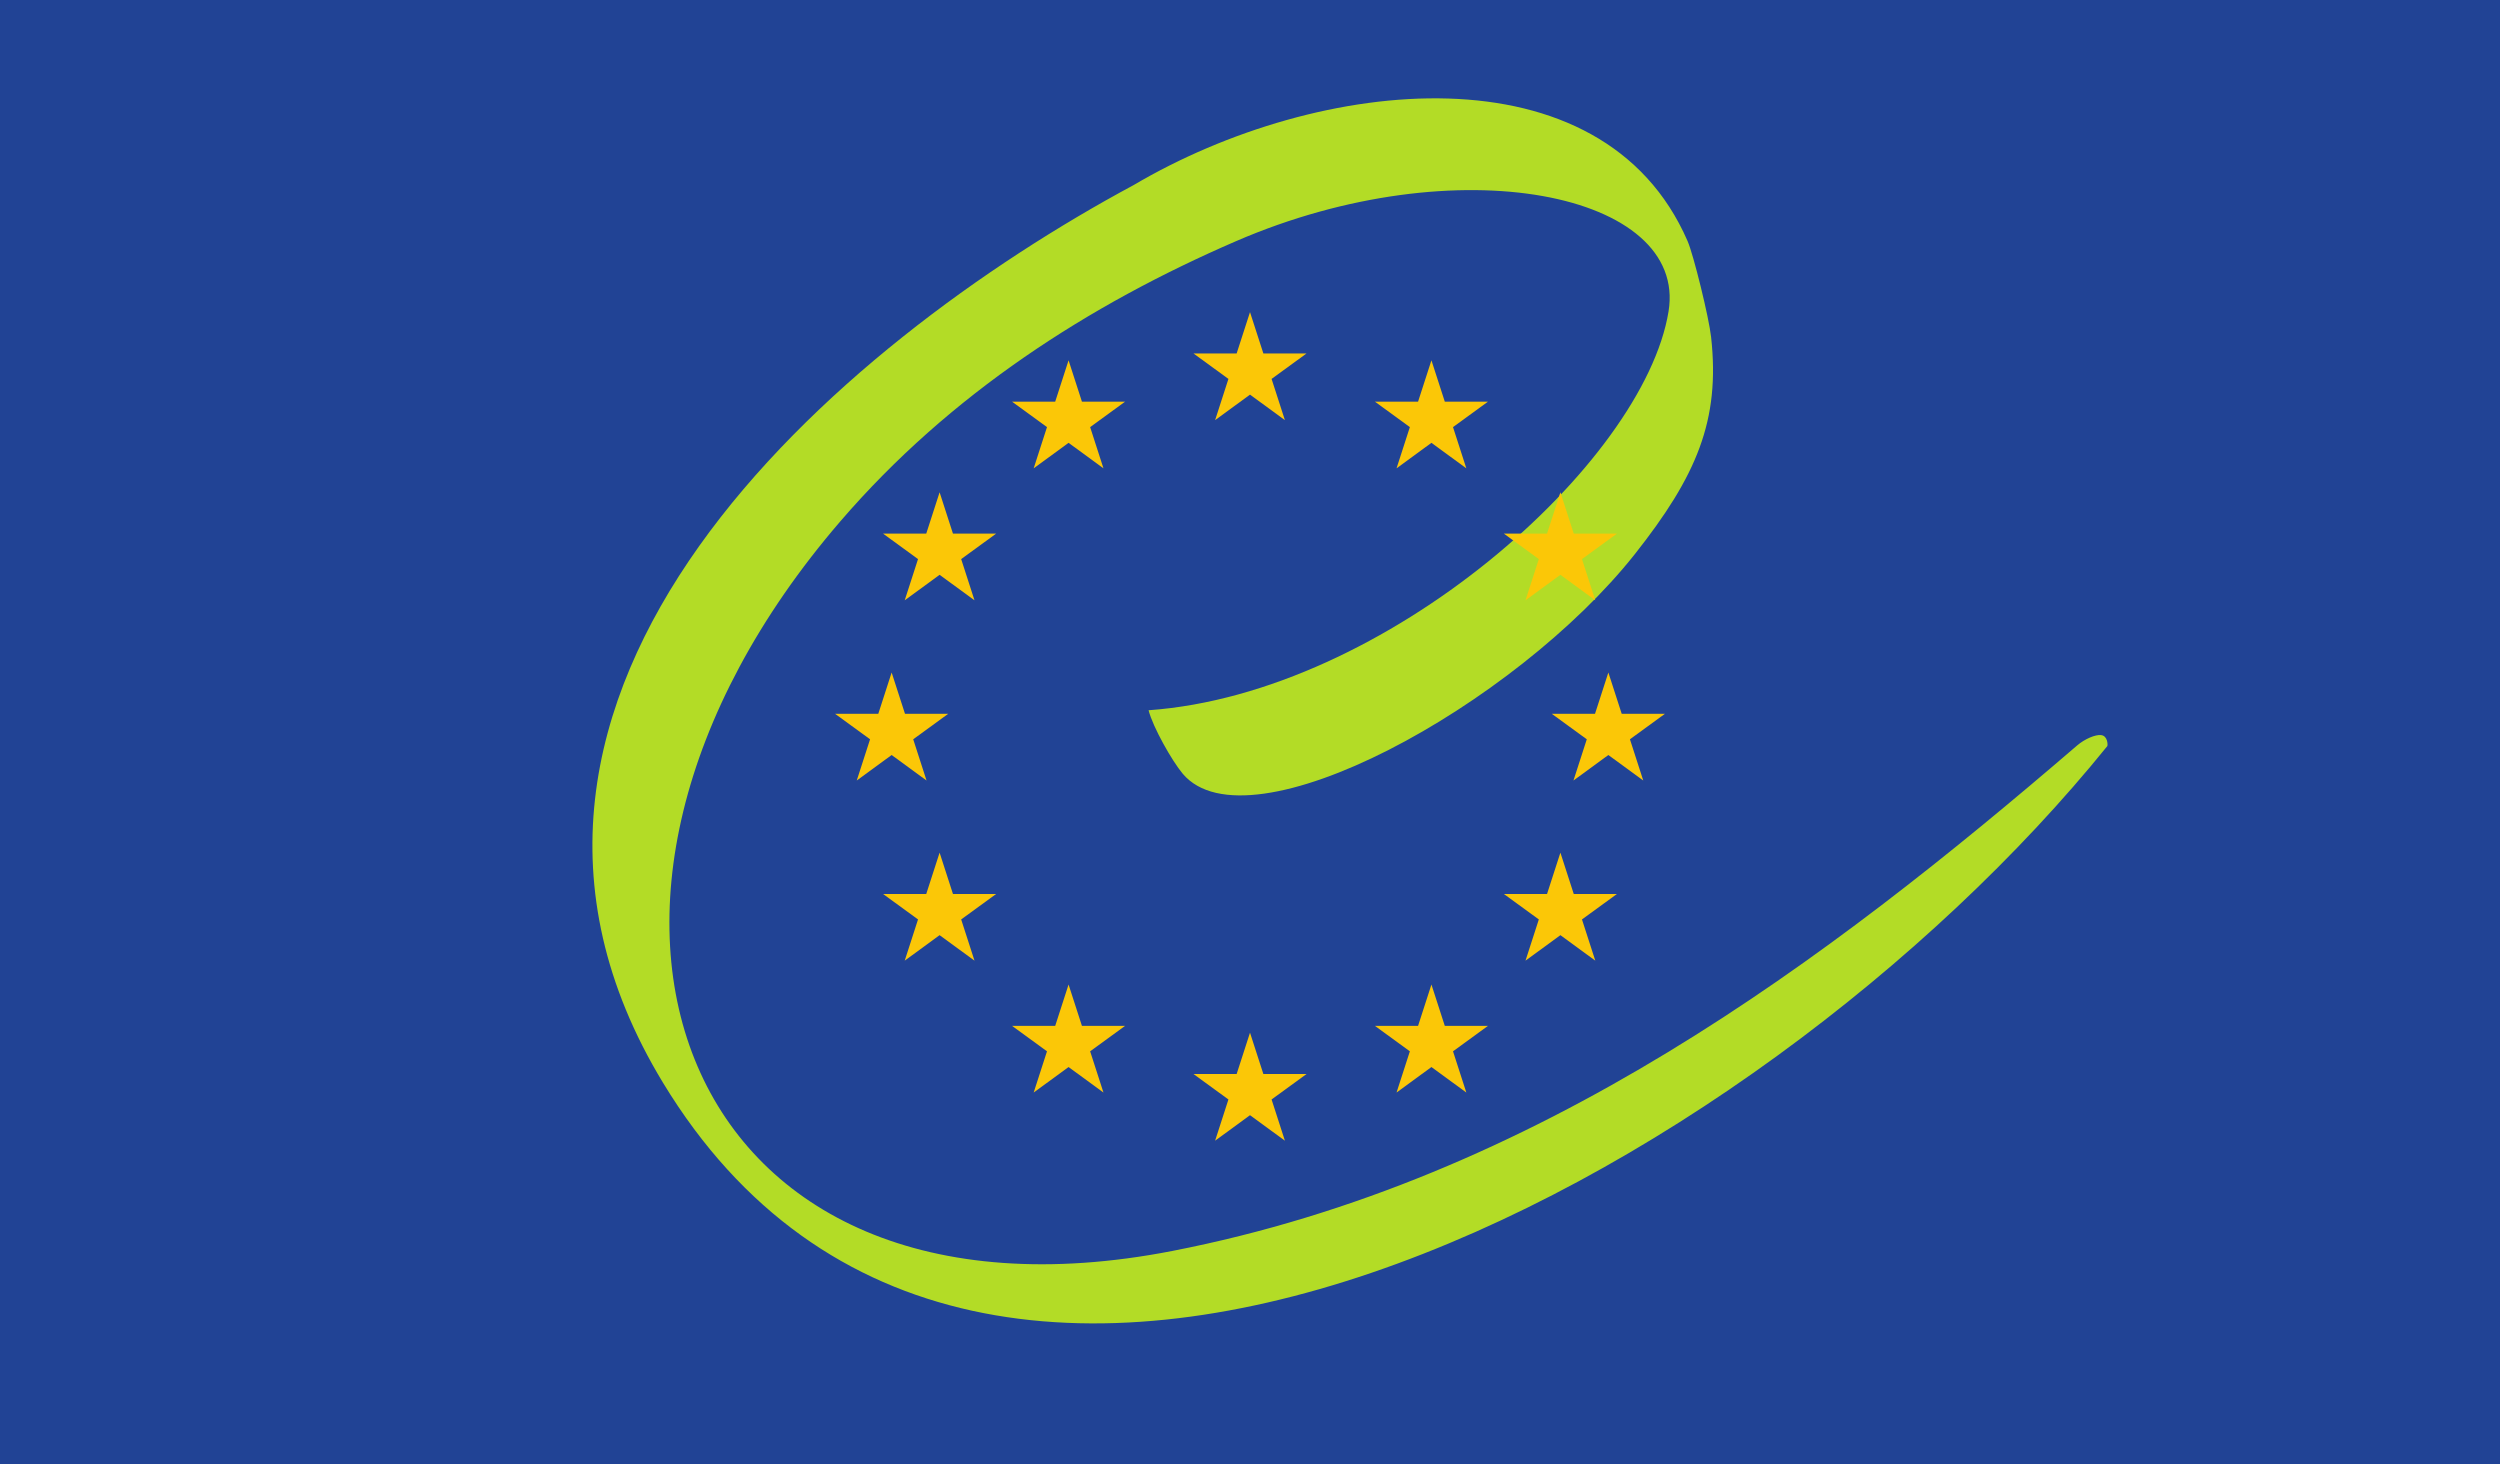 <?xml version="1.0" encoding="UTF-8" standalone="no"?>
<svg version="1.1" height="410" width="700" xmlns="http://www.w3.org/2000/svg" xmlns:xlink="http://www.w3.org/1999/xlink">

<rect fill="#214395" x="0" y="0" width="700" height="410"/>

<path fill="#b3dc26" id="c" d="m331.169 216.651c18.424 21.824 93.059-19.089 126.619-61.532 17.272-21.883 23.904-37.396 21.321-60.748-.589-5.416-4.908-23.008-6.583-26.86-23.824-54.833-103.1-46.393-155.144-15.668-82.285 44.231-198.237 141.673-131.752 251.304 88.284 145.543 305.668 27.933 404.419-94.243.147-.276.147-2.828-1.711-3.075-1.623-.217-4.648 1.111-6.697 2.861-70.191 60.341-151.101 121.645-253.439 141.585-137.793 26.832-185.612-96.583-92.885-204.329 30.716-35.685 69.648-60.636 110.776-78.421 62.033-26.832 126.511-13.42 121.099 19.688-6.929 42.457-79.053 106.907-145.591 111.657 1.192 4.697 6.543 14.179 9.568 17.78"/>

<path fill="#fbc707" id="star" d="m 350,87.396   l -3.74,11.57 h -12.09 l 9.79,7.129 l -3.73,11.543 l 9.77,-7.141   l 9.77,7.141 l -3.73,-11.543 l 9.79,-7.129 h -12.09 l -3.74,-11.57 z"/>
<use xlink:href="#star" transform="translate(0,201.758)"/>

<g id="star_rigth_side">
<use xlink:href="#star" transform="translate(50.8,13.496)"/>
<use xlink:href="#star" transform="translate(86.91,50.449)"/>
<use xlink:href="#star" transform="translate(100.34,100.906)"/>
<use xlink:href="#star" transform="translate(86.91,151.348)"/>
<use xlink:href="#star" transform="translate(50.8,188.274)"/>
</g>
<use xlink:href="#star_rigth_side" transform="scale(-1,1)translate(-700,0)"/>

</svg>